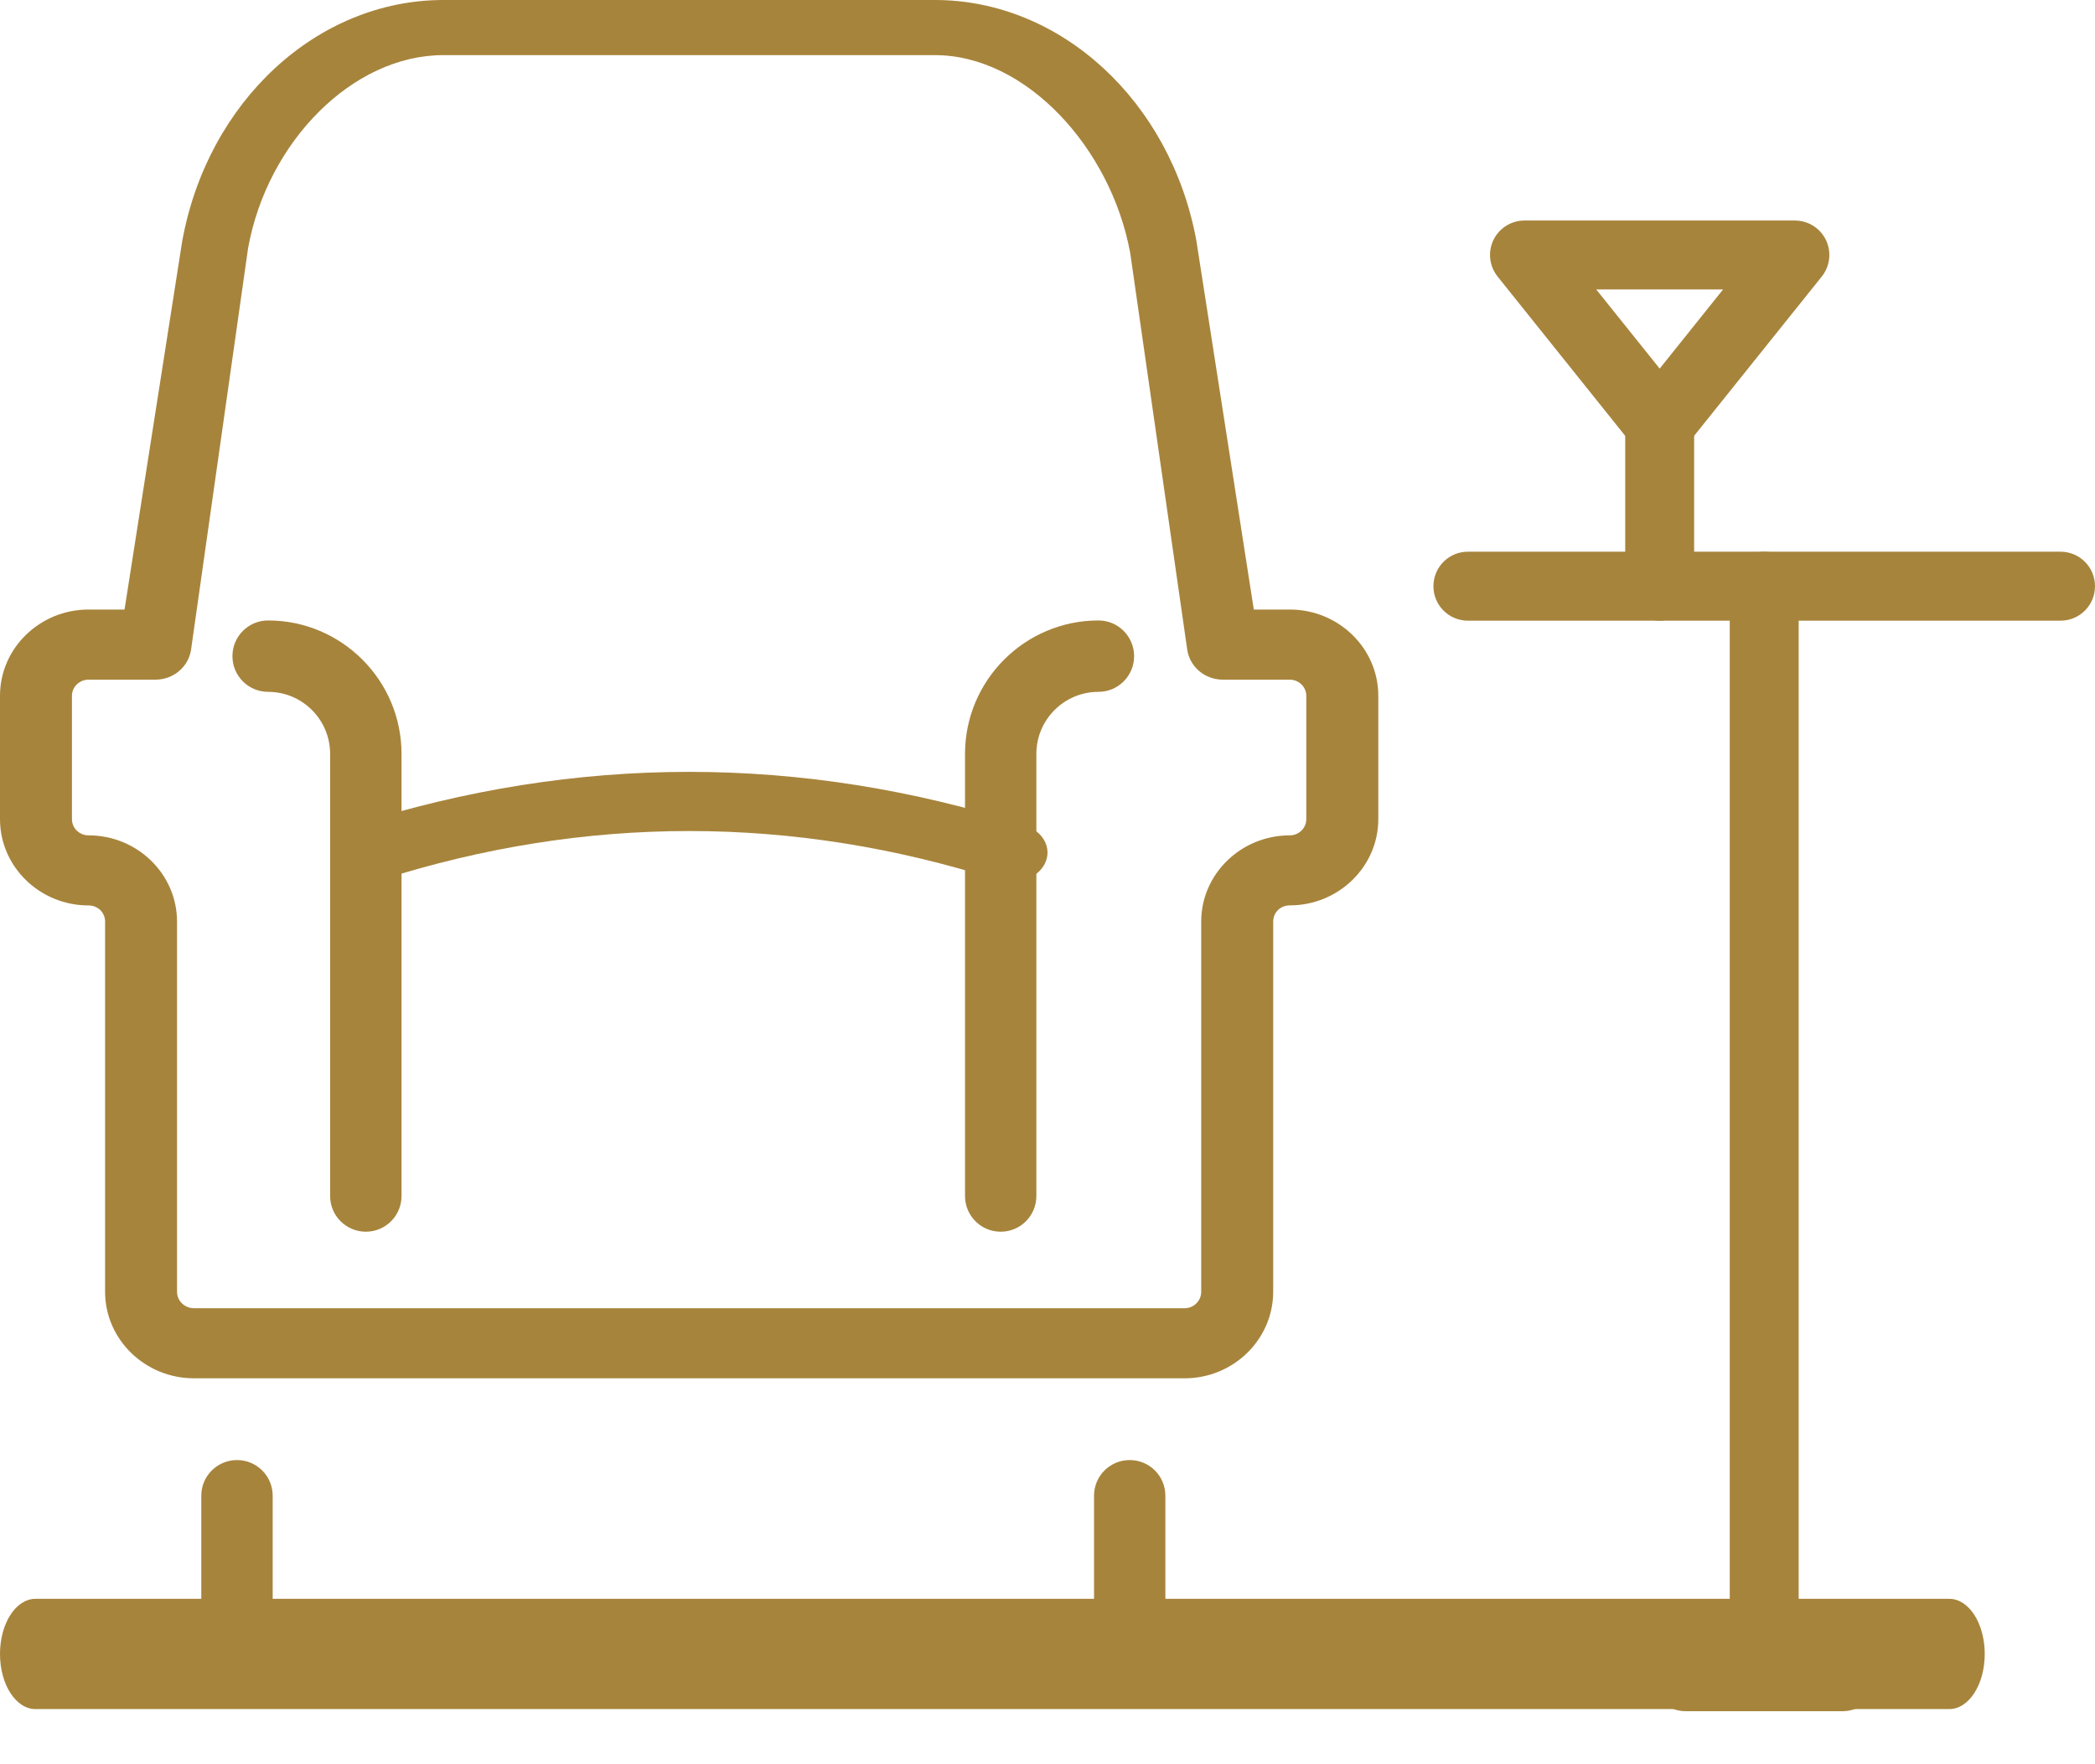 <svg width="38" height="32" viewBox="0 0 38 32" fill="none" xmlns="http://www.w3.org/2000/svg">
<path d="M32 31.038C31.654 31.038 31.375 30.758 31.375 30.413V10.633C31.375 10.287 31.654 10.007 32 10.007C32.346 10.007 32.625 10.287 32.625 10.633V30.413C32.625 30.758 32.346 31.038 32 31.038Z" fill="#A7843C"/>
<path d="M37.375 11.258H26.625C26.279 11.258 26 10.978 26 10.633C26 10.287 26.279 10.007 26.625 10.007H37.375C37.721 10.007 38 10.287 38 10.633C38 10.978 37.721 11.258 37.375 11.258Z" fill="#A7843C"/>
<path d="M33.426 31.038H30.572C30.227 31.038 29.947 30.759 29.947 30.413C29.947 30.067 30.227 29.788 30.572 29.788H33.426C33.772 29.788 34.051 30.067 34.051 30.413C34.051 30.759 33.772 31.038 33.426 31.038Z" fill="#A7843C"/>
<path d="M30.104 11.258C29.758 11.258 29.479 10.978 29.479 10.632V7.688C29.479 7.342 29.758 7.063 30.104 7.063C30.449 7.063 30.729 7.342 30.729 7.688V10.632C30.729 10.978 30.449 11.258 30.104 11.258Z" fill="#A7843C"/>
<path d="M30.104 8.311C29.914 8.311 29.734 8.225 29.616 8.077L27.164 5.016C27.014 4.828 26.984 4.571 27.088 4.354C27.192 4.138 27.411 4 27.651 4H32.556C32.797 4 33.016 4.138 33.12 4.354C33.224 4.571 33.194 4.828 33.044 5.016L30.591 8.077C30.473 8.225 30.293 8.311 30.104 8.311ZM28.953 5.25L30.104 6.686L31.254 5.25H28.953Z" fill="#A7843C"/>
<path d="M21.488 25H3.518C2.63 25 1.906 24.296 1.906 23.429V16.715C1.906 16.551 1.774 16.423 1.606 16.423C0.721 16.423 0 15.721 0 14.859V12.62C0 11.758 0.721 11.056 1.606 11.056H2.259L3.304 4.38C3.764 1.836 5.756 0 8.042 0H16.958C19.241 0 21.235 1.835 21.7 4.364L22.742 11.056H23.394C24.279 11.056 25 11.757 25 12.62V14.858C25 15.72 24.279 16.422 23.394 16.422C23.226 16.422 23.094 16.55 23.094 16.715V23.428C23.094 24.294 22.373 25 21.488 25ZM1.606 12.328C1.44 12.328 1.305 12.459 1.305 12.621V14.859C1.305 15.021 1.44 15.152 1.606 15.152C2.491 15.152 3.211 15.854 3.211 16.716V23.43C3.211 23.595 3.349 23.729 3.518 23.729H21.488C21.654 23.729 21.788 23.595 21.788 23.43V16.716C21.788 15.854 22.509 15.152 23.394 15.152C23.559 15.152 23.694 15.021 23.694 14.859V12.621C23.694 12.459 23.559 12.328 23.394 12.328H22.18C21.858 12.328 21.583 12.099 21.535 11.787L20.5 4.587C20.149 2.682 18.608 1 16.958 1L8.042 1C6.391 1 4.847 2.579 4.5 4.5L3.465 11.788C3.417 12.098 3.143 12.328 2.82 12.328H1.606Z" fill="#A7843C"/>
<path d="M4.299 30C3.941 30 3.651 29.711 3.651 29.353V27.13C3.651 26.772 3.941 26.483 4.299 26.483C4.656 26.483 4.946 26.772 4.946 27.13V29.353C4.946 29.711 4.656 30 4.299 30Z" fill="#A7843C"/>
<path d="M20.491 30C20.133 30 19.844 29.711 19.844 29.353V27.13C19.844 26.772 20.133 26.483 20.491 26.483C20.849 26.483 21.138 26.772 21.138 27.13V29.353C21.138 29.711 20.849 30 20.491 30Z" fill="#A7843C"/>
<path d="M35.357 31H0.643C0.287 31 0 30.553 0 30C0 29.447 0.287 29 0.643 29H35.357C35.713 29 36 29.447 36 30C36 30.553 35.713 31 35.357 31Z" fill="#A7843C"/>
<path d="M6.636 22.341C6.278 22.341 5.988 22.052 5.988 21.694V13.674C5.988 13.053 5.484 12.549 4.863 12.549C4.505 12.549 4.216 12.259 4.216 11.902C4.216 11.544 4.505 11.254 4.863 11.254C6.197 11.254 7.283 12.34 7.283 13.674V21.694C7.283 22.052 6.993 22.341 6.636 22.341Z" fill="#A7843C"/>
<path d="M18.151 22.341C17.793 22.341 17.504 22.052 17.504 21.694V13.674C17.504 12.34 18.59 11.254 19.924 11.254C20.282 11.254 20.571 11.544 20.571 11.902C20.571 12.259 20.282 12.549 19.924 12.549C19.303 12.549 18.798 13.053 18.798 13.674V21.694C18.798 22.052 18.509 22.341 18.151 22.341Z" fill="#A7843C"/>
<path d="M18.34 15.999C18.259 15.999 18.177 15.988 18.098 15.963C14.384 14.777 10.617 14.777 6.902 15.963C6.563 16.07 6.18 15.935 6.046 15.66C5.913 15.385 6.08 15.074 6.418 14.966C10.453 13.679 14.545 13.678 18.581 14.966C18.921 15.074 19.088 15.385 18.954 15.66C18.851 15.871 18.602 16 18.339 16L18.34 15.999Z" fill="#A7843C"/>
</svg>

